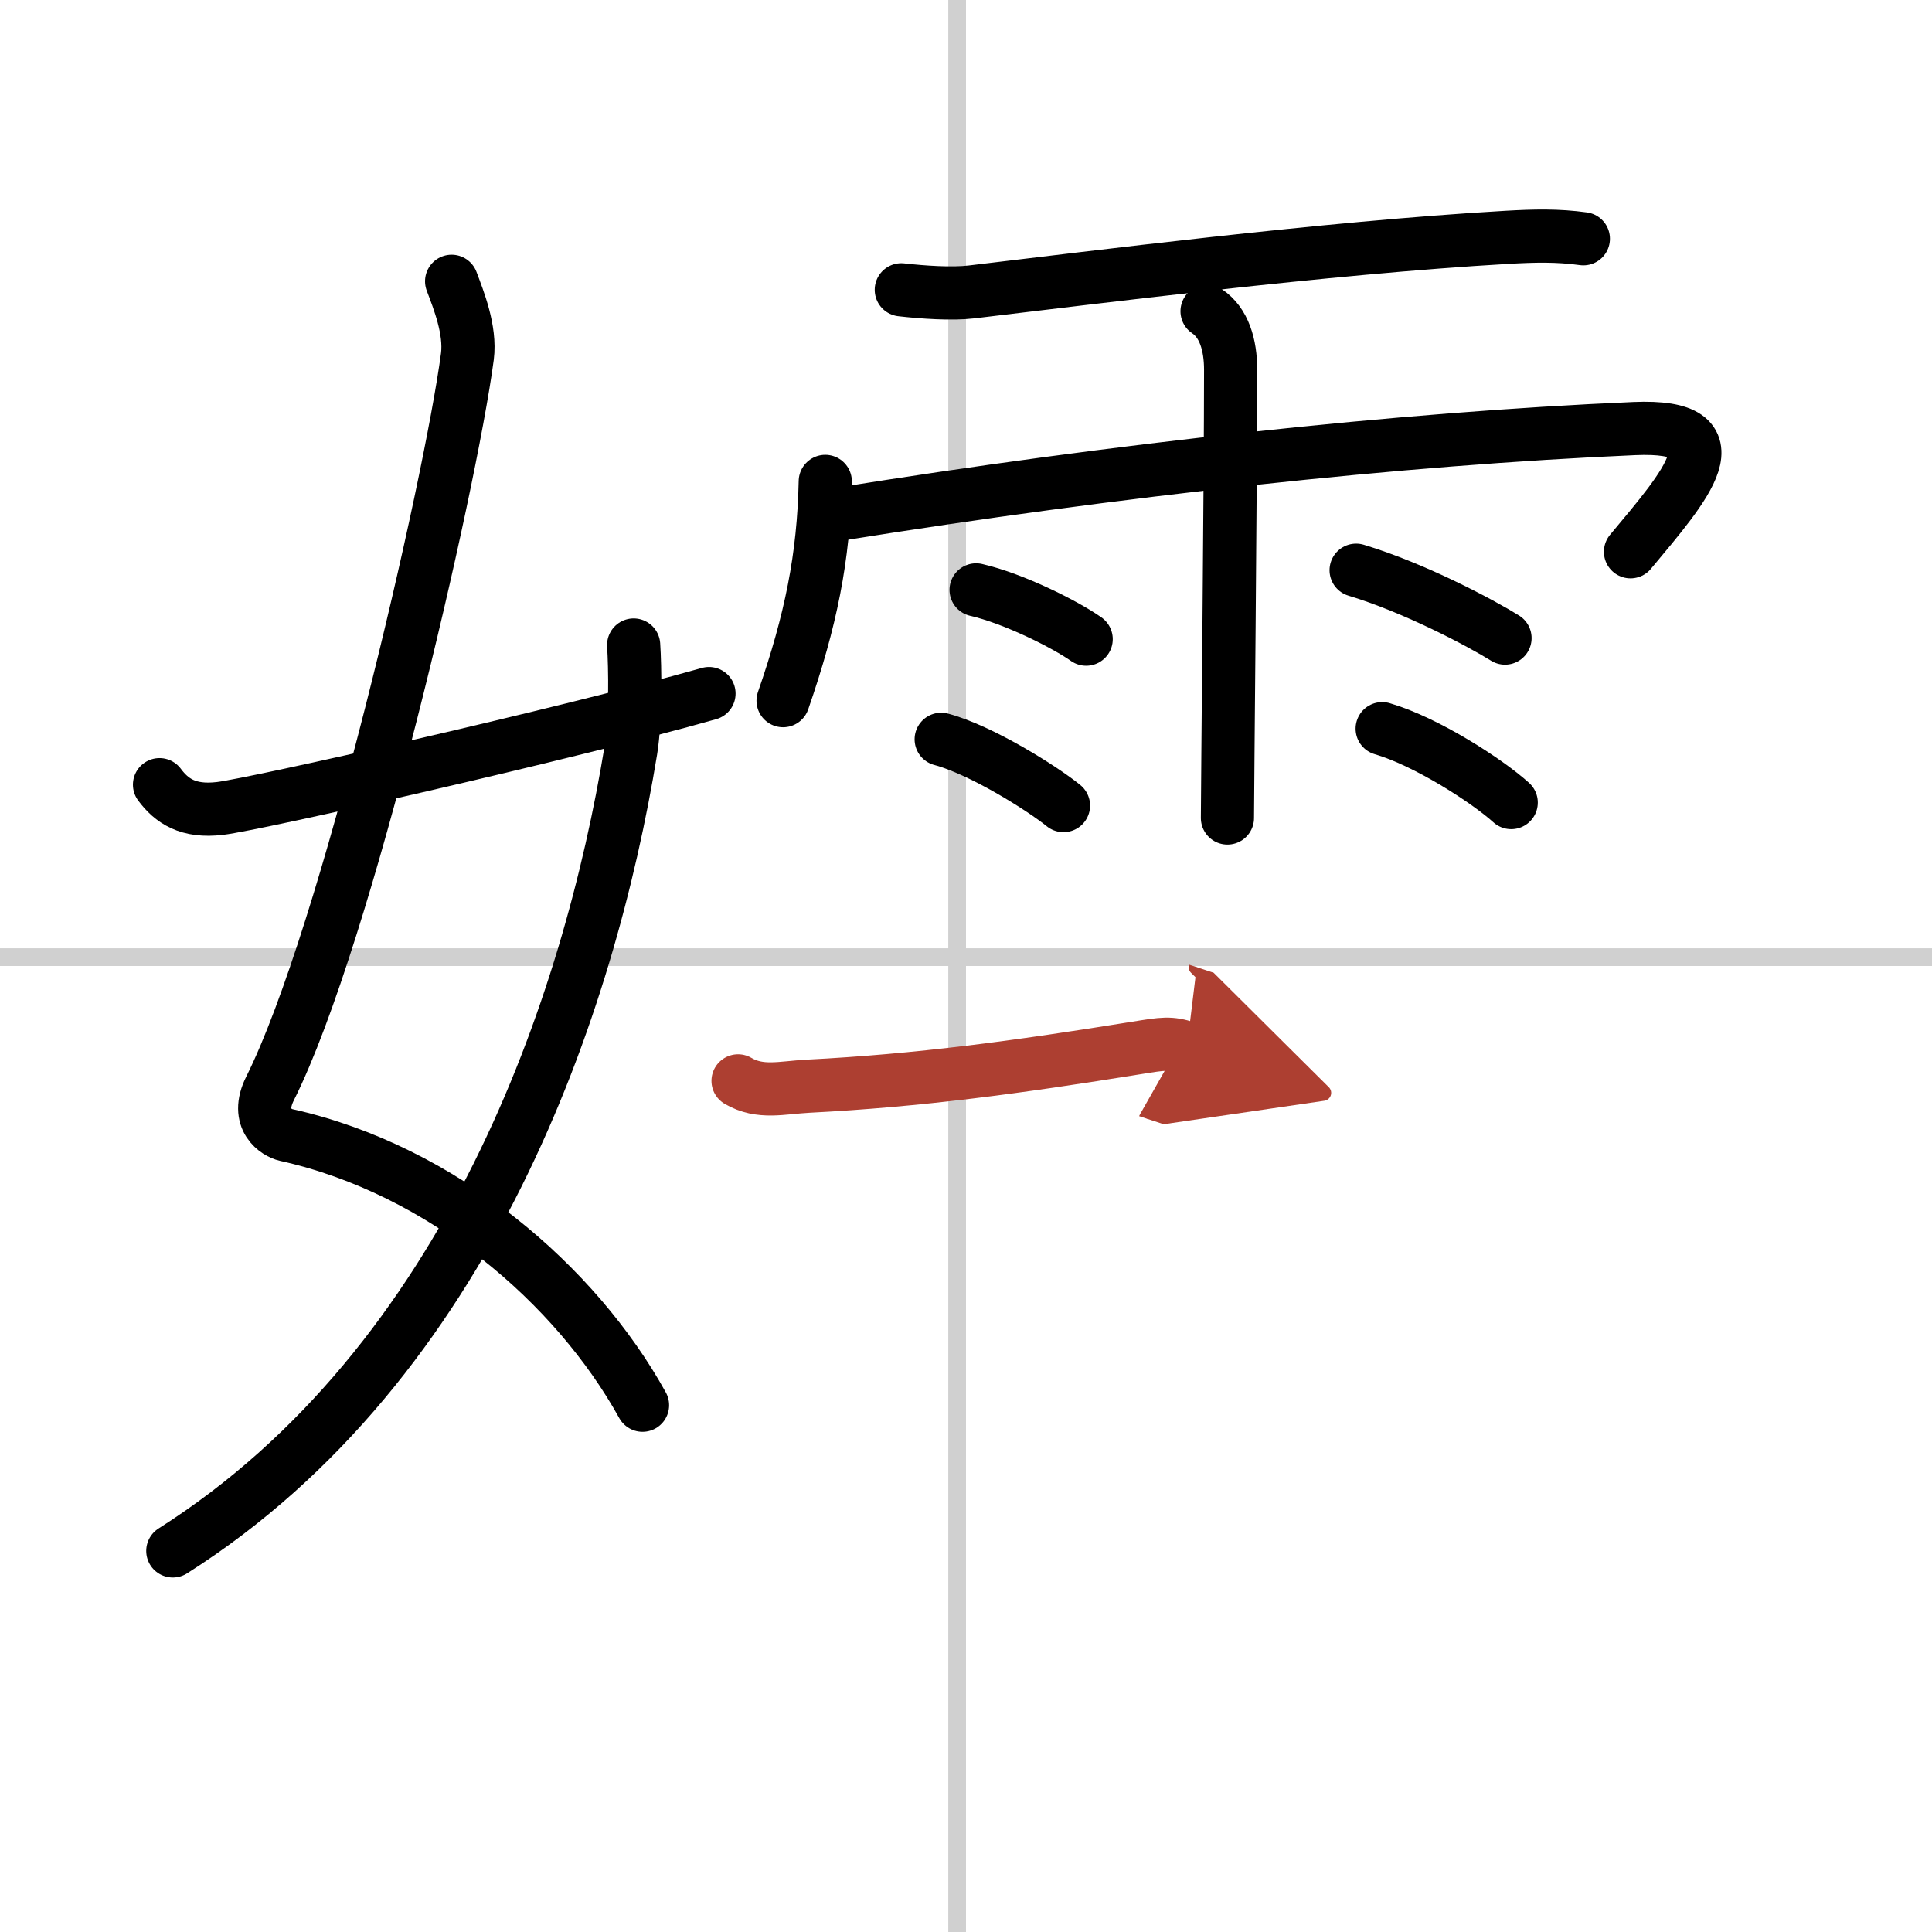 <svg width="400" height="400" viewBox="0 0 109 109" xmlns="http://www.w3.org/2000/svg"><defs><marker id="a" markerWidth="4" orient="auto" refX="1" refY="5" viewBox="0 0 10 10"><polyline points="0 0 10 5 0 10 1 5" fill="#ad3f31" stroke="#ad3f31"/></marker></defs><g fill="none" stroke="#000" stroke-linecap="round" stroke-linejoin="round" stroke-width="3"><rect width="100%" height="100%" fill="#fff" stroke="#fff"/><line x1="54" x2="54" y2="109" stroke="#d0d0d0" stroke-width="1"/><line x2="109" y1="54" y2="54" stroke="#d0d0d0" stroke-width="1"/><path d="M25.48,15.87c0.39,1.04,1.08,2.74,0.89,4.24c-0.98,7.39-6.81,32.65-11.13,41.29c-0.89,1.77,0.39,2.52,0.89,2.63C25,66,32.5,72.5,36.25,79.28"/><path d="M35.75,36.39c0.08,1.22,0.13,4.18-0.16,5.95C33.25,56.62,26.5,76.87,9.75,87.5"/><path d="m9 44.27c0.68 0.91 1.6 1.56 3.42 1.34 1.96-0.23 19.46-4.18 27.58-6.48"/><path d="m50.85 16.35c1.24 0.14 2.84 0.25 3.96 0.12 6.61-0.78 19.95-2.49 30.2-3.08 1.57-0.09 2.87-0.12 4.32 0.08"/><path d="m46.56 27.16c-0.09 4.29-0.81 7.84-2.38 12.37"/><path d="M47.22,29.03C63,26.5,79,24.75,92.2,24.18c6.01-0.26,2.9,3.22-0.21,6.95"/><path d="m68.1 17.56c0.96 0.64 1.33 1.9 1.33 3.3 0 6.3-0.18 23.88-0.18 25.29"/><path d="m55.07 33.28c2.14 0.49 5.05 1.96 6.21 2.78"/><path d="m53.1 41.71c2.23 0.59 5.68 2.75 6.9 3.74"/><path d="m76.51 32.17c3.32 1 7.07 3 8.4 3.83"/><path d="m77.98 41.11c2.5 0.73 5.92 2.94 7.28 4.17"/><path d="m41.64 60.98c1.25 0.73 2.45 0.38 3.96 0.3 6.24-0.32 11.71-1.06 18.54-2.16 1.49-0.24 1.88-0.31 2.82 0" marker-end="url(#a)" stroke="#ad3f31"/></g></svg>
